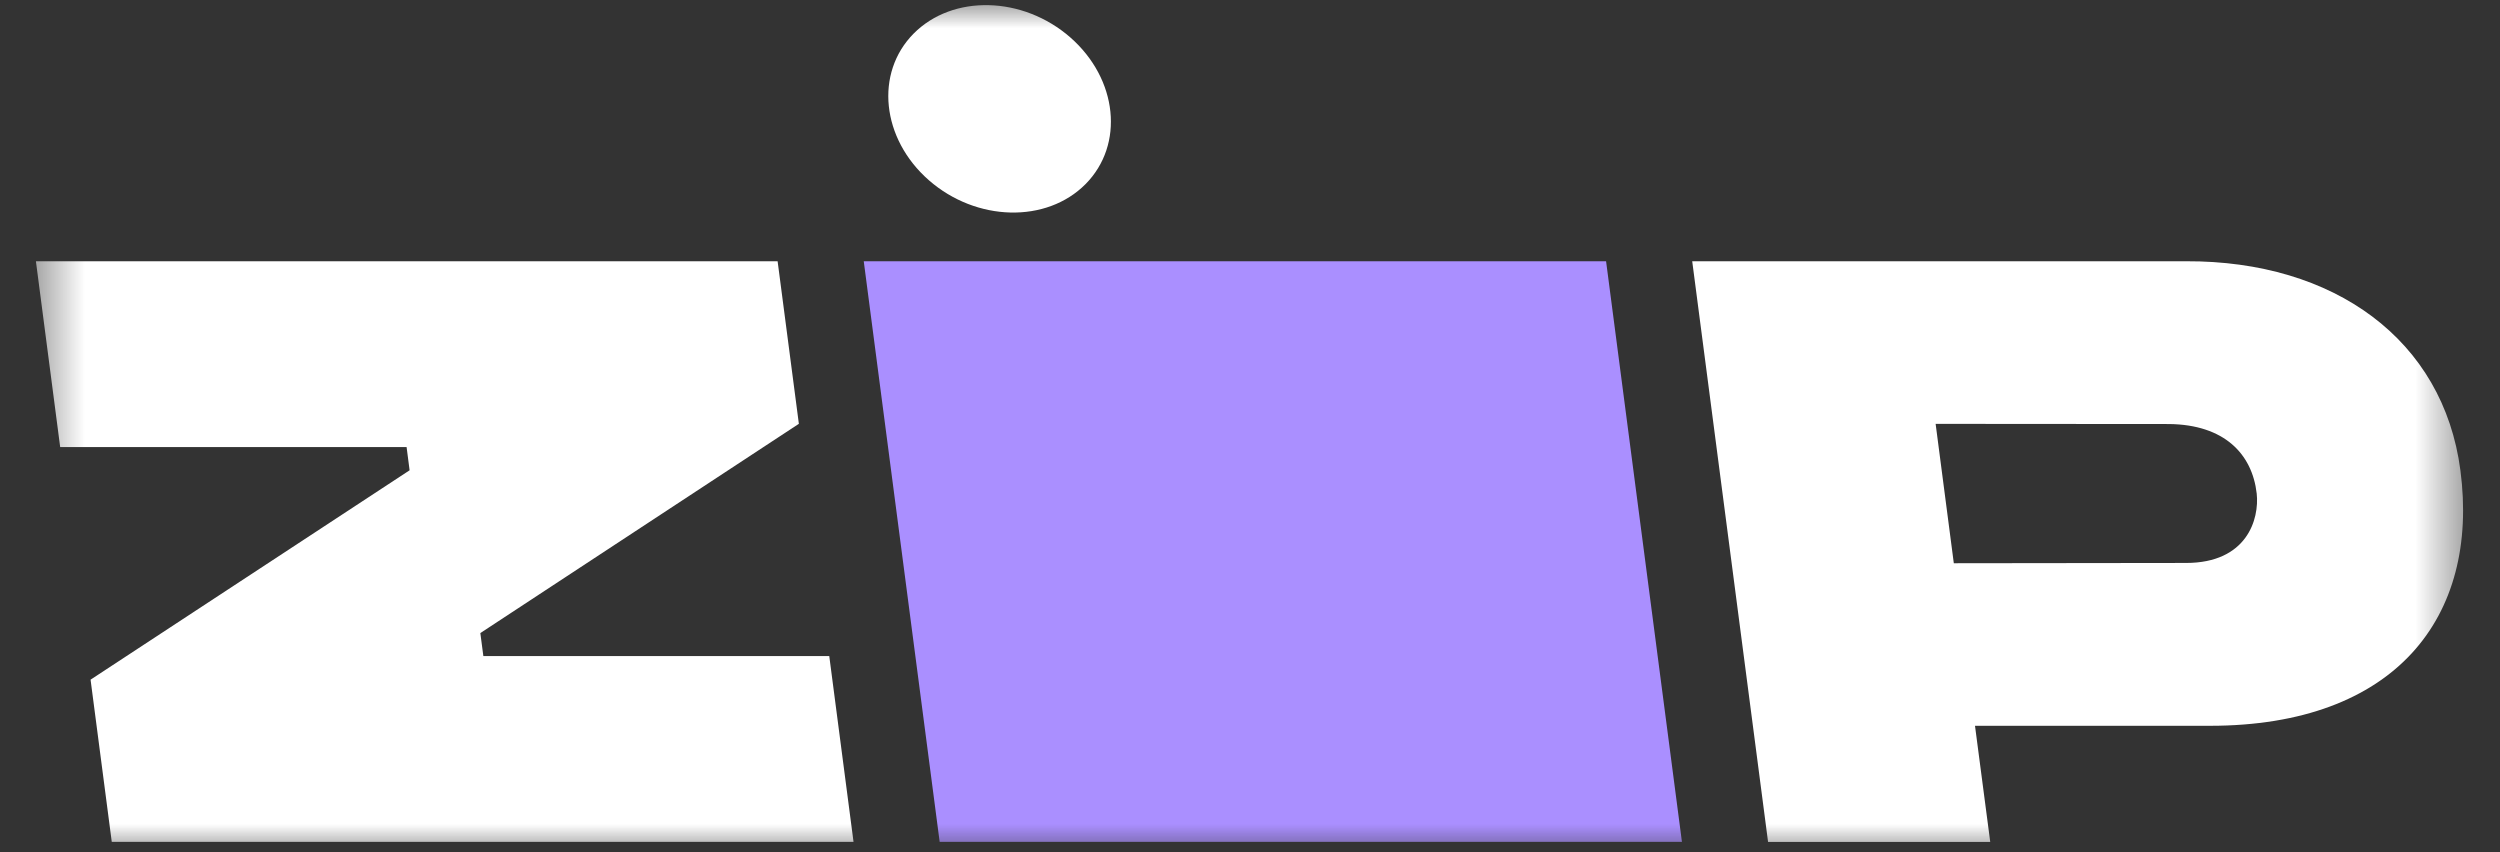 <svg width="44" height="15" viewBox="0 0 44 15" fill="none" xmlns="http://www.w3.org/2000/svg">
<rect x="0" y="0" width="44" height="15" fill="#333333" stroke="none"/>
<g id="logo-dark 1" clip-path="url(#clip0_1162_5284)">
<g id="Clip path group">
<mask id="mask0_1162_5284" style="mask-type:luminance" maskUnits="userSpaceOnUse" x="0" y="0" width="44" height="15">
<g id="clip0">
<path id="Vector" d="M43.5 0H0.5V15H43.5V0Z" fill="white"/>
</g>
</mask>
<g mask="url(#mask0_1162_5284)">
<g id="Group">
<path id="Vector_2" d="M1.594 11.962L1.967 14.817H15.022L14.595 11.547H8.507L8.454 11.142L14.06 7.459L13.686 4.598H0.632L1.059 7.868H7.156L7.209 8.277L1.594 11.962Z" fill="white"/>
<path id="Vector_3" d="M15.202 4.598L16.538 14.817H29.602L28.267 4.598H15.202Z" fill="#AA8FFF"/>
<path id="Vector_4" d="M43.303 8.277C43.002 5.98 41.083 4.588 38.473 4.598H29.783L31.118 14.818H35.028L34.76 12.774H38.897C42.153 12.773 43.643 10.866 43.303 8.277ZM38.474 9.908L34.387 9.913L34.067 7.46L38.177 7.463C39.144 7.474 39.638 7.986 39.718 8.686C39.767 9.136 39.548 9.908 38.474 9.908V9.908Z" fill="white"/>
<path id="Vector_5" d="M19.106 3.24C19.793 2.546 19.673 1.391 18.838 0.659C18.003 -0.072 16.768 -0.103 16.08 0.591C15.393 1.285 15.513 2.44 16.348 3.172C17.183 3.903 18.418 3.934 19.106 3.24Z" fill="white"/>
</g>
</g>
</g>
</g>
<defs>
<clipPath id="clip0_1162_5284">
<rect width="43" height="15" fill="white" transform="translate(0.5)"/>
</clipPath>
</defs>
</svg>
